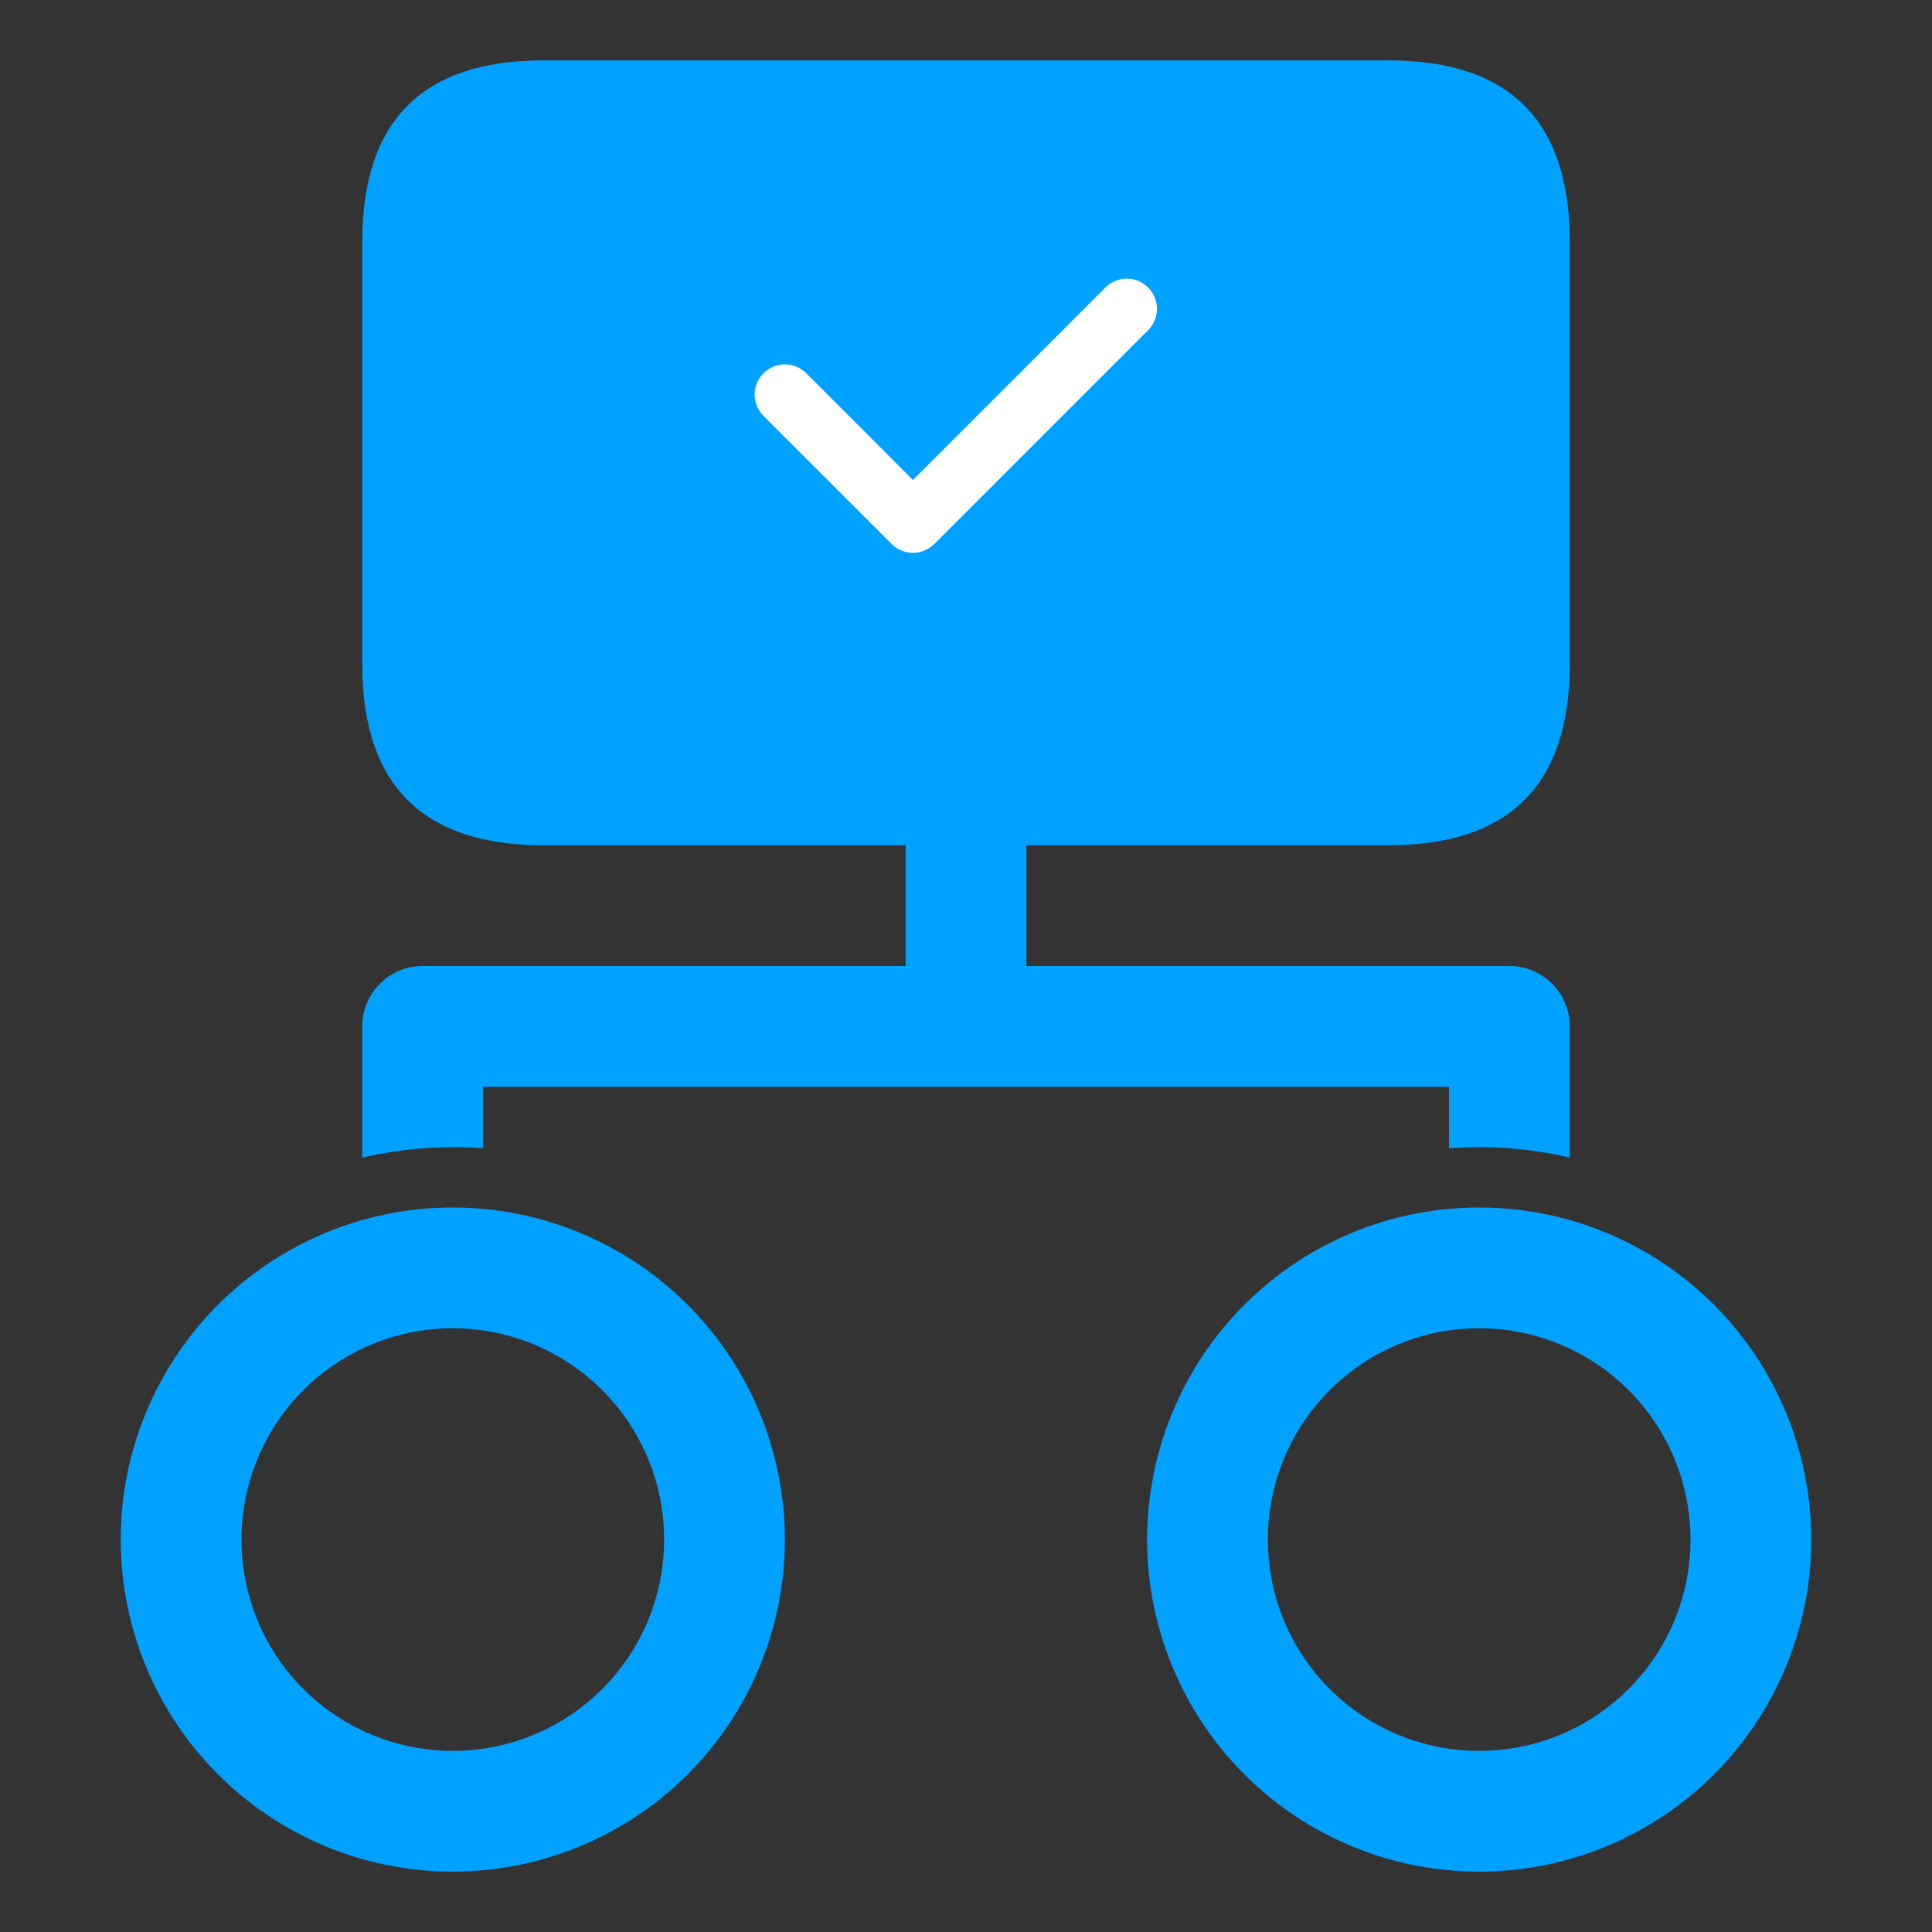 <svg t="1729662495163" class="icon" viewBox="0 0 1024 1024" version="1.1" xmlns="http://www.w3.org/2000/svg" p-id="6688" width="30" height="30"><rect x="0" y="0" width="1024" height="1024" fill="#333333" stroke="none"/><path d="M192 32m96 0l448 0q96 0 96 96l0 224q0 96-96 96l-448 0q-96 0-96-96l0-224q0-96 96-96Z" fill="#00A1FF" p-id="6689"></path><path d="M480 512v-96h64v96h256a32 32 0 0 1 32 32v69.568a208.576 208.576 0 0 0-64-4.96V576H256v32.608a210.912 210.912 0 0 0-64 4.96V544a32 32 0 0 1 32-32h256zM240 640a176 176 0 1 1 0 352 176 176 0 0 1 0-352z m0 64a112 112 0 1 0 0 224 112 112 0 0 0 0-224zM784 640a176 176 0 1 1 0 352 176 176 0 0 1 0-352z m0 64a112 112 0 1 0 0 224 112 112 0 0 0 0-224z" fill="#00A1FF" p-id="6690"></path><path d="M427.328 197.824a16 16 0 1 0-22.656 22.624l67.904 67.872a16 16 0 0 0 22.624 0l113.12-113.12a16 16 0 1 0-22.624-22.624L483.872 254.4l-56.544-56.576z" fill="#FFFFFF" p-id="6691"></path></svg>